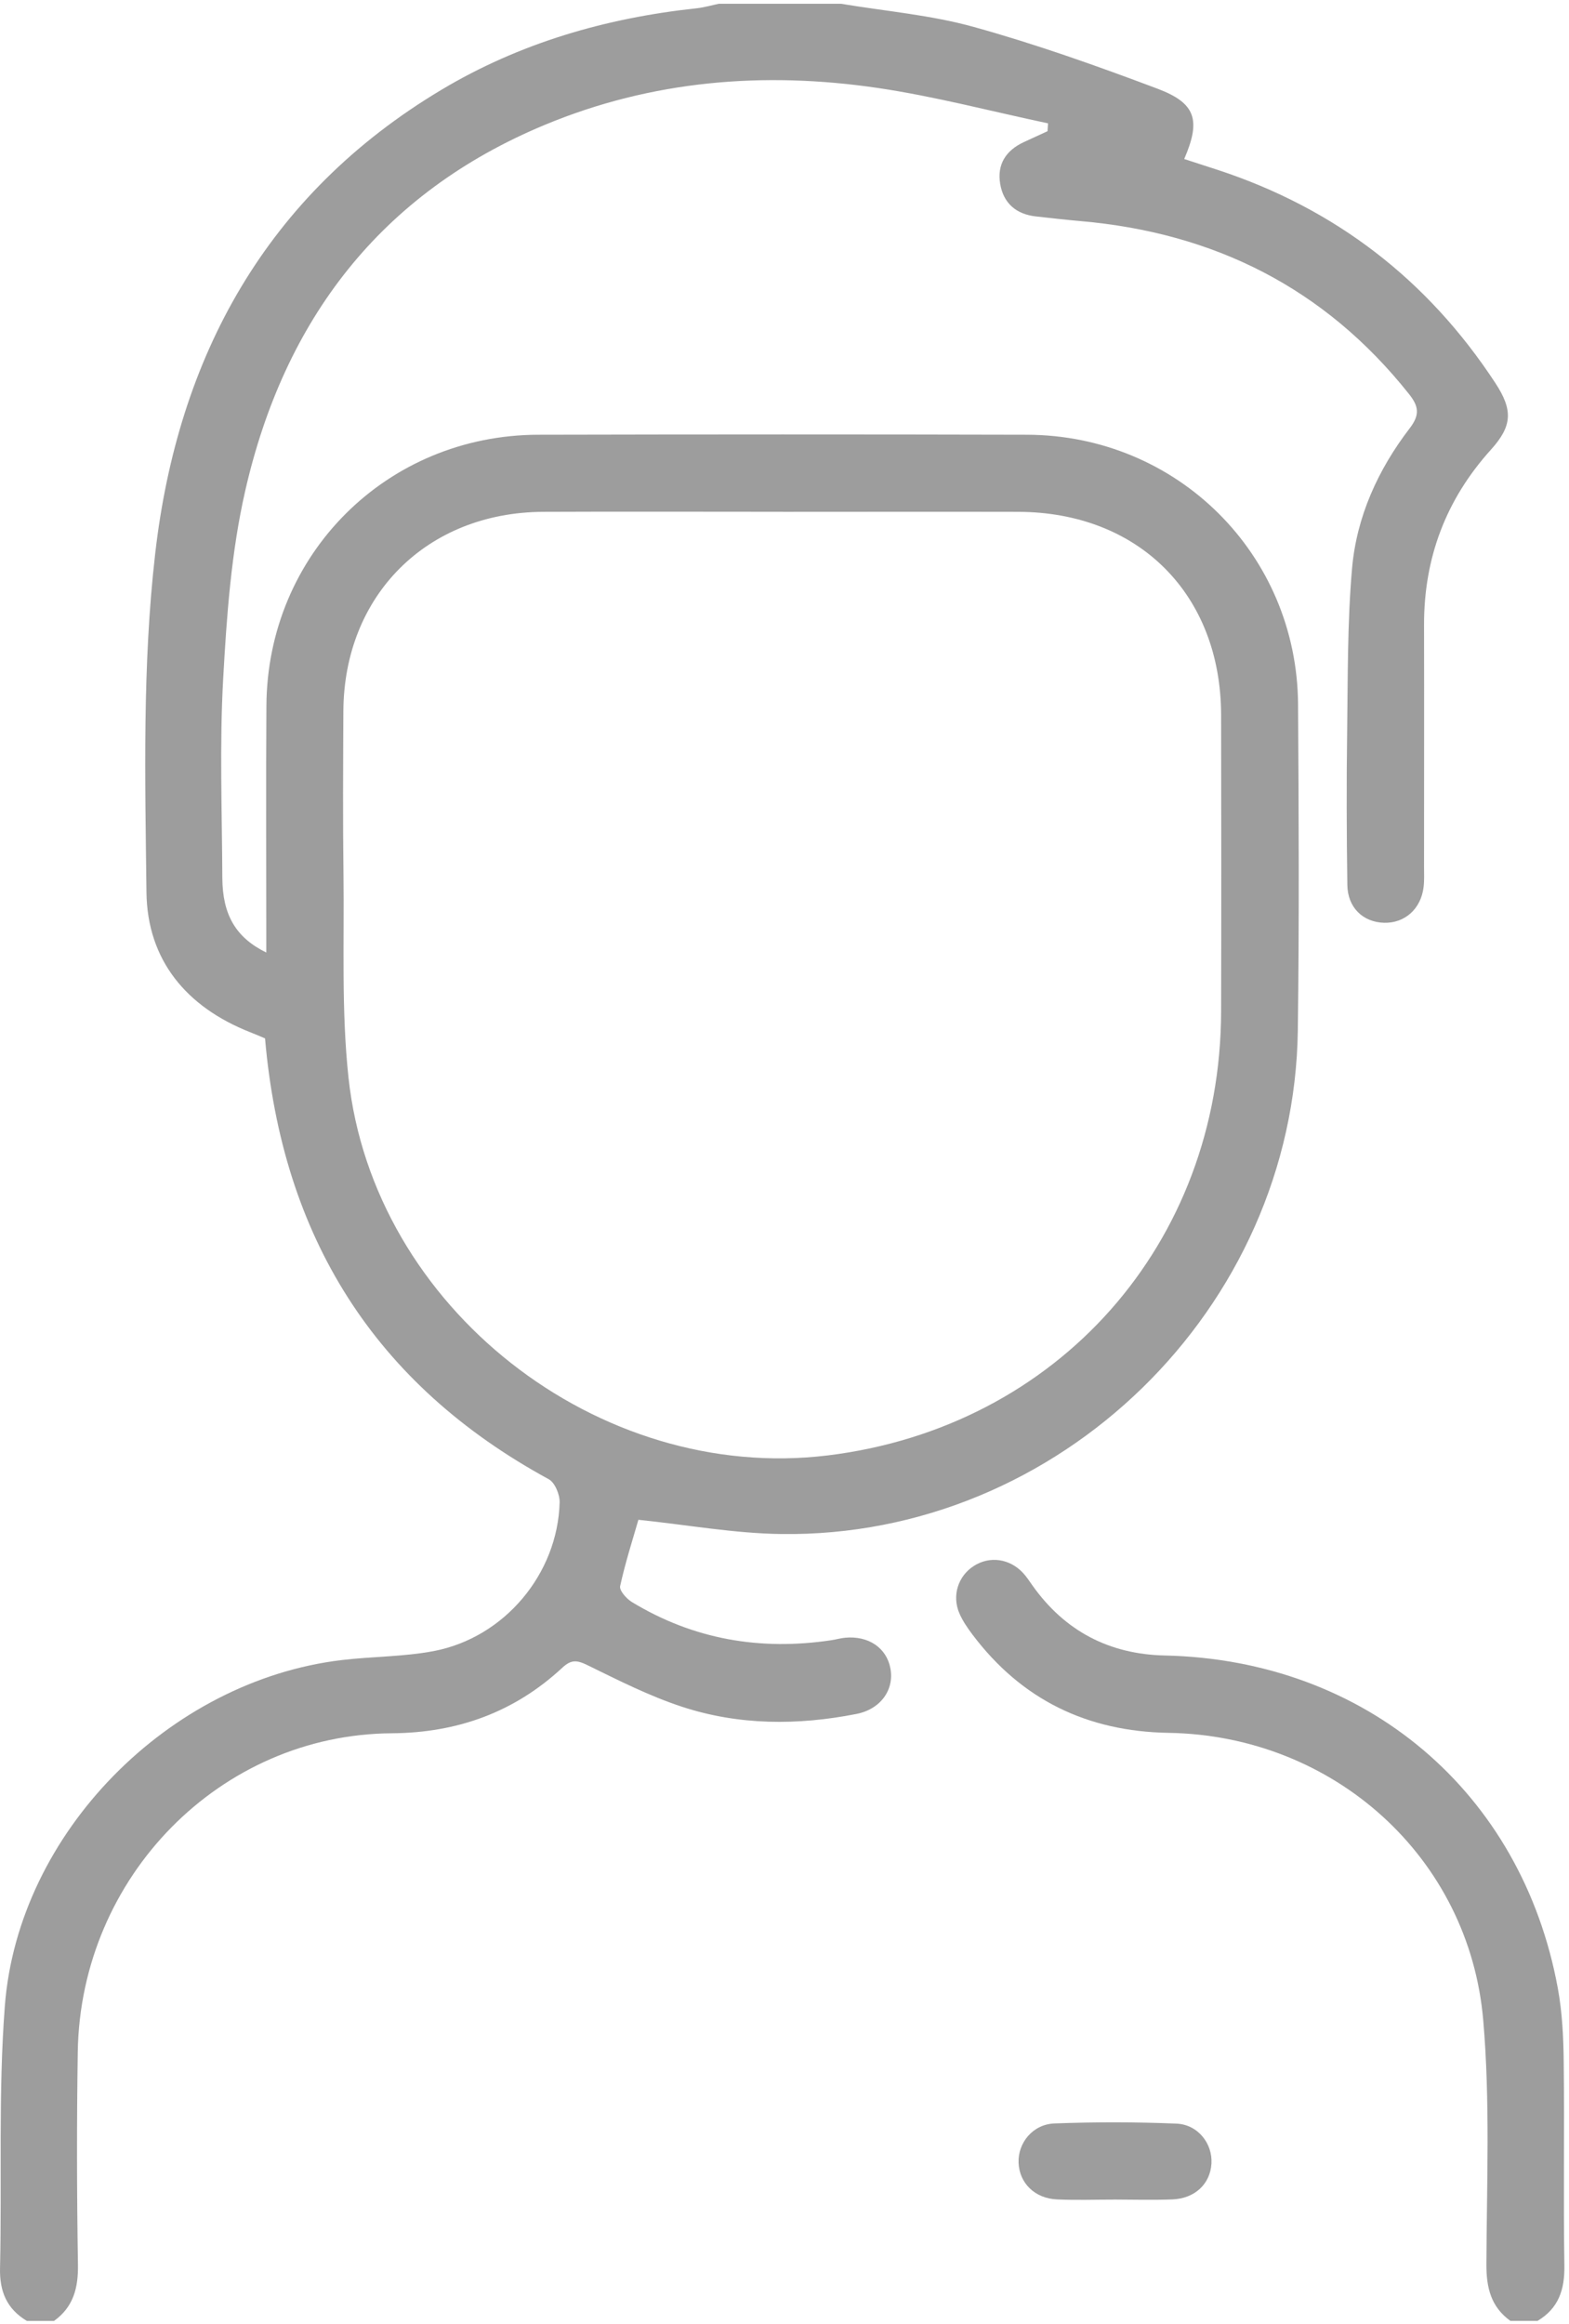 <svg width="204" height="302" viewBox="0 0 204 302" fill="none"  xmlns="http://www.w3.org/2000/svg">
<path d="M3.485 301.597C0.882 300.037 -0.067 297.771 0.004 294.728C0.262 283.366 -0.239 271.957 0.631 260.65C2.372 238.161 21.983 218.4 44.417 215.726C48.401 215.248 52.462 215.303 56.383 214.558C65.589 212.809 72.513 204.521 72.764 195.229C72.787 194.218 72.152 192.665 71.352 192.226C48.667 179.891 36.693 160.704 34.459 134.937C33.917 134.709 33.227 134.411 32.53 134.137C24.241 130.875 19.144 124.767 19.043 115.945C18.87 101.266 18.501 86.454 20.18 71.924C23.12 46.376 34.576 25.33 57.34 11.702C67.581 5.57 78.809 2.331 90.642 1.069C91.591 0.959 92.524 0.685 93.465 0.489C98.758 0.489 104.051 0.489 109.344 0.489C115.115 1.453 121.027 1.947 126.634 3.508C134.71 5.75 142.646 8.573 150.503 11.529C155.506 13.411 156.149 15.63 153.969 20.665C155.427 21.135 156.878 21.606 158.321 22.076C173.588 27.087 185.617 36.34 194.422 49.772C196.743 53.308 196.626 55.363 193.842 58.444C188 64.913 185.138 72.496 185.154 81.2C185.177 91.684 185.154 102.176 185.154 112.66C185.154 113.538 185.201 114.432 185.091 115.302C184.738 118.133 182.629 119.991 179.947 119.913C177.211 119.834 175.219 117.937 175.18 114.996C175.086 108.331 175.062 101.666 175.156 95.009C175.25 87.967 175.18 80.894 175.791 73.884C176.379 67.14 179.171 61.016 183.296 55.645C184.676 53.849 184.425 52.736 183.162 51.16C172.224 37.422 157.858 30.247 140.505 28.733C138.553 28.561 136.608 28.341 134.663 28.122C132.123 27.832 130.476 26.42 130.045 23.911C129.614 21.378 130.774 19.559 133.095 18.477C134.13 17.998 135.165 17.528 136.2 17.05C136.224 16.713 136.247 16.367 136.263 16.03C128.884 14.47 121.553 12.525 114.103 11.428C99.322 9.255 84.753 10.44 70.835 16.226C49.436 25.119 36.952 41.617 31.887 63.761C30.067 71.72 29.471 80.016 29.017 88.202C28.538 96.796 28.868 105.445 28.907 114.071C28.93 118.87 30.655 121.842 34.623 123.779C34.623 122.689 34.623 121.755 34.623 120.83C34.623 111.13 34.576 101.423 34.639 91.723C34.749 72.033 50.29 56.531 70.004 56.492C91.175 56.445 112.339 56.437 133.511 56.492C153.075 56.547 168.648 72.018 168.773 91.535C168.86 105.649 168.93 119.764 168.742 133.87C168.271 170.003 137.729 199.832 101.589 199.346C95.472 199.267 89.364 198.154 83.004 197.495C82.291 199.981 81.311 203.016 80.629 206.113C80.503 206.677 81.444 207.744 82.142 208.175C90.171 213.052 98.875 214.535 108.12 213.139C108.701 213.053 109.273 212.88 109.853 212.825C112.919 212.527 115.287 214.142 115.774 216.832C116.283 219.608 114.48 222.117 111.343 222.729C103.721 224.226 96.084 224.219 88.689 221.796C84.447 220.408 80.401 218.353 76.379 216.385C75.014 215.719 74.269 215.64 73.109 216.722C66.875 222.501 59.488 225.175 50.933 225.238C28.648 225.387 10.472 243.869 10.111 266.625C9.97 275.838 9.986 285.052 10.135 294.258C10.19 297.308 9.547 299.786 7.022 301.605H3.493L3.485 301.597ZM101.785 66.505C91.395 66.505 81.013 66.466 70.623 66.513C55.489 66.584 44.707 77.365 44.645 92.452C44.613 99.51 44.566 106.567 44.66 113.616C44.77 122.43 44.37 131.306 45.311 140.034C48.526 169.941 77.798 192.783 107.642 189.128C137.533 185.467 158.697 161.605 158.768 131.432C158.799 118.595 158.791 105.759 158.768 92.923C158.744 77.232 148.056 66.544 132.366 66.513C122.172 66.49 111.986 66.513 101.792 66.513L101.785 66.505Z" fill="#9D9D9D"/>
<path d="M196.381 301.597C193.856 299.778 193.252 297.3 193.26 294.258C193.307 283.687 193.754 273.062 192.852 262.555C191.033 241.328 173.39 225.536 151.952 225.183C141.358 225.01 132.827 220.886 126.444 212.417C125.801 211.562 125.174 210.653 124.75 209.681C123.739 207.367 124.562 204.811 126.616 203.494C128.663 202.176 131.274 202.529 133.015 204.403C133.478 204.905 133.854 205.485 134.246 206.042C138.457 211.97 144.236 214.974 151.458 215.13C177.538 215.711 197.847 232.813 202.544 258.352C203.125 261.512 203.281 264.774 203.313 267.997C203.415 276.81 203.258 285.624 203.399 294.438C203.446 297.559 202.631 299.974 199.91 301.597H196.381Z" fill="#9D9D9D"/>
<path d="M144.778 285.836C142.331 285.836 139.877 285.922 137.43 285.812C134.545 285.687 132.537 283.695 132.435 281.053C132.334 278.473 134.27 276.05 137.101 275.94C142.378 275.744 147.679 275.744 152.964 275.964C155.771 276.081 157.669 278.575 157.512 281.155C157.355 283.797 155.356 285.703 152.423 285.812C149.883 285.906 147.326 285.836 144.786 285.828L144.778 285.836Z" fill="#9D9D9D"/>
</svg>
